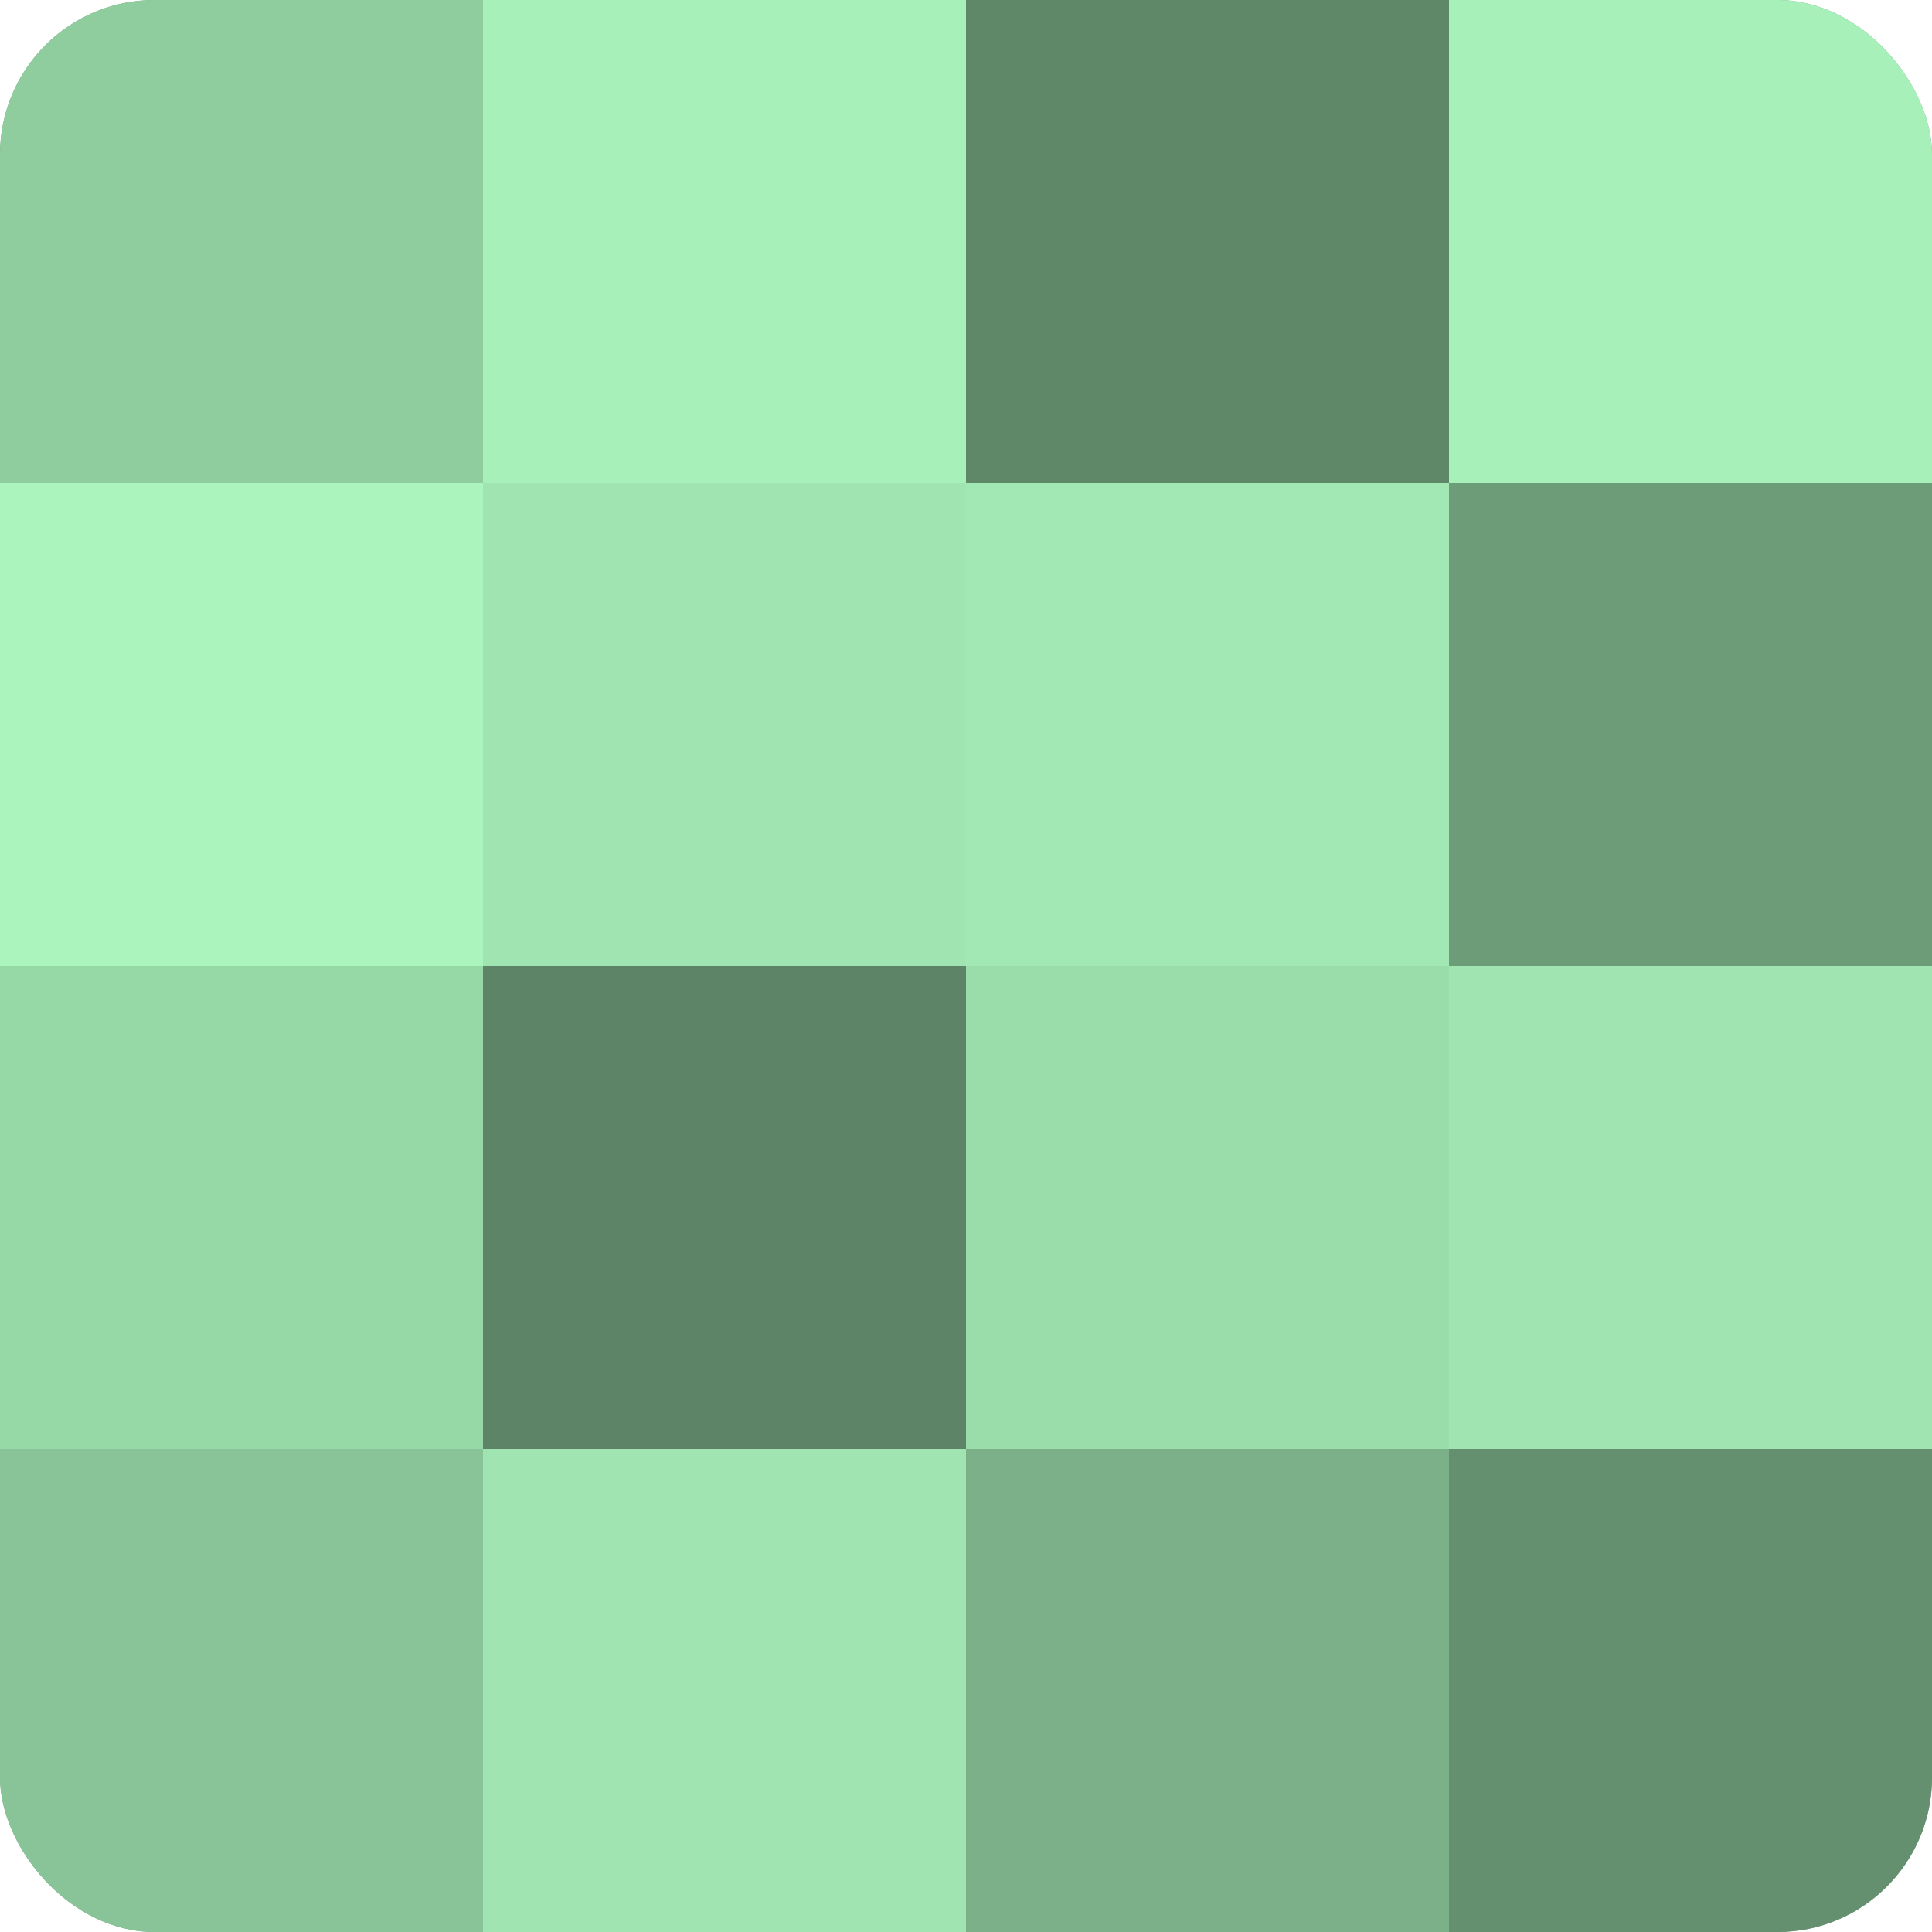 <?xml version="1.0" encoding="UTF-8"?>
<svg xmlns="http://www.w3.org/2000/svg" width="60" height="60" viewBox="0 0 100 100" preserveAspectRatio="xMidYMid meet"><defs><clipPath id="c" width="100" height="100"><rect width="100" height="100" rx="8" ry="8"/></clipPath></defs><g clip-path="url(#c)"><rect width="100" height="100" fill="#70a07c"/><rect width="25" height="25" fill="#8fcc9e"/><rect y="25" width="25" height="25" fill="#abf4bd"/><rect y="50" width="25" height="25" fill="#97d8a7"/><rect y="75" width="25" height="25" fill="#89c498"/><rect x="25" width="25" height="25" fill="#a8f0ba"/><rect x="25" y="25" width="25" height="25" fill="#9fe4b1"/><rect x="25" y="50" width="25" height="25" fill="#5d8466"/><rect x="25" y="75" width="25" height="25" fill="#9fe4b1"/><rect x="50" width="25" height="25" fill="#5f8869"/><rect x="50" y="25" width="25" height="25" fill="#a2e8b4"/><rect x="50" y="50" width="25" height="25" fill="#9adcaa"/><rect x="50" y="75" width="25" height="25" fill="#7bb088"/><rect x="75" width="25" height="25" fill="#a8f0ba"/><rect x="75" y="25" width="25" height="25" fill="#6d9c79"/><rect x="75" y="50" width="25" height="25" fill="#9fe4b1"/><rect x="75" y="75" width="25" height="25" fill="#659070"/></g></svg>
